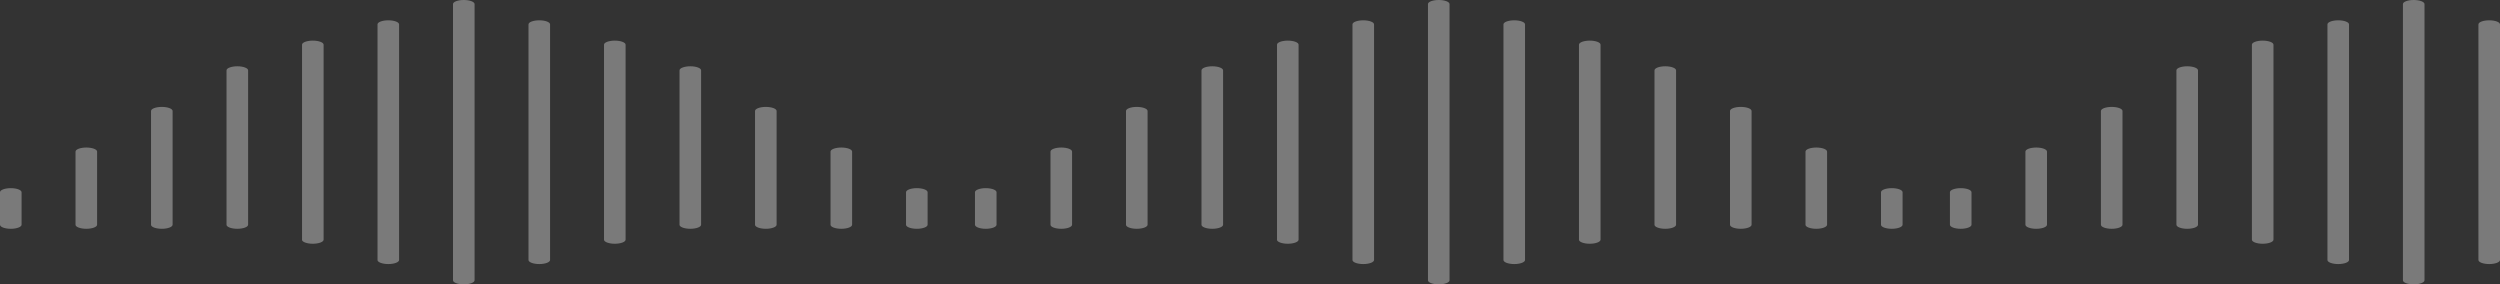 <svg xmlns="http://www.w3.org/2000/svg" width="369.244" height="42" viewBox="0 0 369.244 42"><rect x="0" y="0" width="369.244" height="42" fill="#333333" stroke="none"/><g transform="translate(-274 -10049.225)"><path d="M66.907.4V-40.4c0-.331.713-.6,1.593-.6s1.593.269,1.593.6V.4c0,.331-.714.6-1.593.6S66.907.731,66.907.4Zm11.151-3V-37.4c0-.331.714-.6,1.593-.6s1.593.269,1.593.6V-2.6c0,.331-.713.6-1.593.6S78.058-2.269,78.058-2.6Zm-22.3,0V-37.4c0-.331.713-.6,1.593-.6s1.593.269,1.593.6V-2.6c0,.331-.714.6-1.593.6S55.756-2.269,55.756-2.6Zm33.453-3V-34.4c0-.331.714-.6,1.593-.6s1.593.268,1.593.6V-5.6c0,.331-.713.6-1.593.6S89.209-5.27,89.209-5.6Zm-44.6,0V-34.4c0-.331.713-.6,1.593-.6s1.593.268,1.593.6V-5.6c0,.331-.714.6-1.593.6S44.6-5.27,44.6-5.6Zm89.209-2.209v-4.8c0-.331.713-.6,1.593-.6s1.593.268,1.593.6v4.8c0,.331-.714.6-1.593.6S133.814-7.478,133.814-7.809Zm-11.151,0v-10.8c0-.332.713-.6,1.593-.6s1.593.268,1.593.6v10.8c0,.331-.714.6-1.593.6S122.663-7.478,122.663-7.809Zm-11.151,0v-16.8c0-.331.713-.6,1.593-.6s1.593.269,1.593.6v16.8c0,.331-.714.6-1.593.6S111.512-7.478,111.512-7.809Zm-11.152,0v-22.8c0-.331.714-.6,1.593-.6s1.593.268,1.593.6v22.8c0,.331-.713.6-1.593.6S100.36-7.478,100.36-7.809Zm-66.907,0v-22.8c0-.331.714-.6,1.593-.6s1.594.268,1.594.6v22.8c0,.331-.714.6-1.594.6S33.453-7.478,33.453-7.809Zm-11.151,0v-16.8c0-.331.714-.6,1.593-.6s1.593.269,1.593.6v16.8c0,.331-.713.6-1.593.6S22.3-7.478,22.3-7.809Zm-11.151,0v-10.8c0-.332.714-.6,1.593-.6s1.593.268,1.593.6v10.8c0,.331-.713.6-1.593.6S11.151-7.478,11.151-7.809ZM0-7.809v-4.8c0-.331.714-.6,1.593-.6s1.593.268,1.593.6v4.8c0,.331-.713.6-1.593.6S0-7.478,0-7.809Z" transform="translate(274 10090.225)" fill="#fff" opacity="0.35"/><path d="M66.907.4V-40.4c0-.331.713-.6,1.593-.6s1.593.269,1.593.6V.4c0,.331-.714.6-1.593.6S66.907.731,66.907.4Zm11.151-3V-37.4c0-.331.714-.6,1.593-.6s1.593.269,1.593.6V-2.6c0,.331-.713.6-1.593.6S78.058-2.269,78.058-2.6Zm-22.3,0V-37.4c0-.331.713-.6,1.593-.6s1.593.269,1.593.6V-2.6c0,.331-.714.6-1.593.6S55.756-2.269,55.756-2.6Zm33.453-3V-34.4c0-.331.714-.6,1.593-.6s1.593.268,1.593.6V-5.6c0,.331-.713.6-1.593.6S89.209-5.27,89.209-5.6Zm-44.6,0V-34.4c0-.331.713-.6,1.593-.6s1.593.268,1.593.6V-5.6c0,.331-.714.6-1.593.6S44.6-5.27,44.6-5.6Zm89.209-2.209v-4.8c0-.331.713-.6,1.593-.6s1.593.268,1.593.6v4.8c0,.331-.714.6-1.593.6S133.814-7.478,133.814-7.809Zm-11.151,0v-10.8c0-.332.713-.6,1.593-.6s1.593.268,1.593.6v10.8c0,.331-.714.6-1.593.6S122.663-7.478,122.663-7.809Zm-11.151,0v-16.8c0-.331.713-.6,1.593-.6s1.593.269,1.593.6v16.8c0,.331-.714.6-1.593.6S111.512-7.478,111.512-7.809Zm-11.152,0v-22.8c0-.331.714-.6,1.593-.6s1.593.268,1.593.6v22.8c0,.331-.713.6-1.593.6S100.36-7.478,100.36-7.809Zm-66.907,0v-22.8c0-.331.714-.6,1.593-.6s1.594.268,1.594.6v22.8c0,.331-.714.6-1.594.6S33.453-7.478,33.453-7.809Zm-11.151,0v-16.8c0-.331.714-.6,1.593-.6s1.593.269,1.593.6v16.8c0,.331-.713.6-1.593.6S22.3-7.478,22.3-7.809Zm-11.151,0v-10.8c0-.332.714-.6,1.593-.6s1.593.268,1.593.6v10.8c0,.331-.713.6-1.593.6S11.151-7.478,11.151-7.809ZM0-7.809v-4.8c0-.331.714-.6,1.593-.6s1.593.268,1.593.6v4.8c0,.331-.713.6-1.593.6S0-7.478,0-7.809Z" transform="translate(418 10090.225)" fill="#fff" opacity="0.35"/><path d="M66.907.4V-40.4c0-.331.713-.6,1.593-.6s1.593.269,1.593.6V.4c0,.331-.714.6-1.593.6S66.907.731,66.907.4Zm11.151-3V-37.4c0-.331.714-.6,1.593-.6s1.593.269,1.593.6V-2.6c0,.331-.713.6-1.593.6S78.058-2.269,78.058-2.6Zm-22.3,0V-37.4c0-.331.713-.6,1.593-.6s1.593.269,1.593.6V-2.6c0,.331-.714.6-1.593.6S55.756-2.269,55.756-2.6ZM44.6-5.6V-34.4c0-.331.713-.6,1.593-.6s1.593.268,1.593.6V-5.6c0,.331-.714.6-1.593.6S44.6-5.27,44.6-5.6ZM33.453-7.809v-22.8c0-.331.714-.6,1.593-.6s1.594.268,1.594.6v22.8c0,.331-.714.6-1.594.6S33.453-7.478,33.453-7.809Zm-11.151,0v-16.8c0-.331.714-.6,1.593-.6s1.593.269,1.593.6v16.8c0,.331-.713.6-1.593.6S22.3-7.478,22.3-7.809Zm-11.151,0v-10.8c0-.332.714-.6,1.593-.6s1.593.268,1.593.6v10.8c0,.331-.713.6-1.593.6S11.151-7.478,11.151-7.809ZM0-7.809v-4.8c0-.331.714-.6,1.593-.6s1.593.268,1.593.6v4.8c0,.331-.713.6-1.593.6S0-7.478,0-7.809Z" transform="translate(562 10090.225)" fill="#fff" opacity="0.35"/></g></svg>